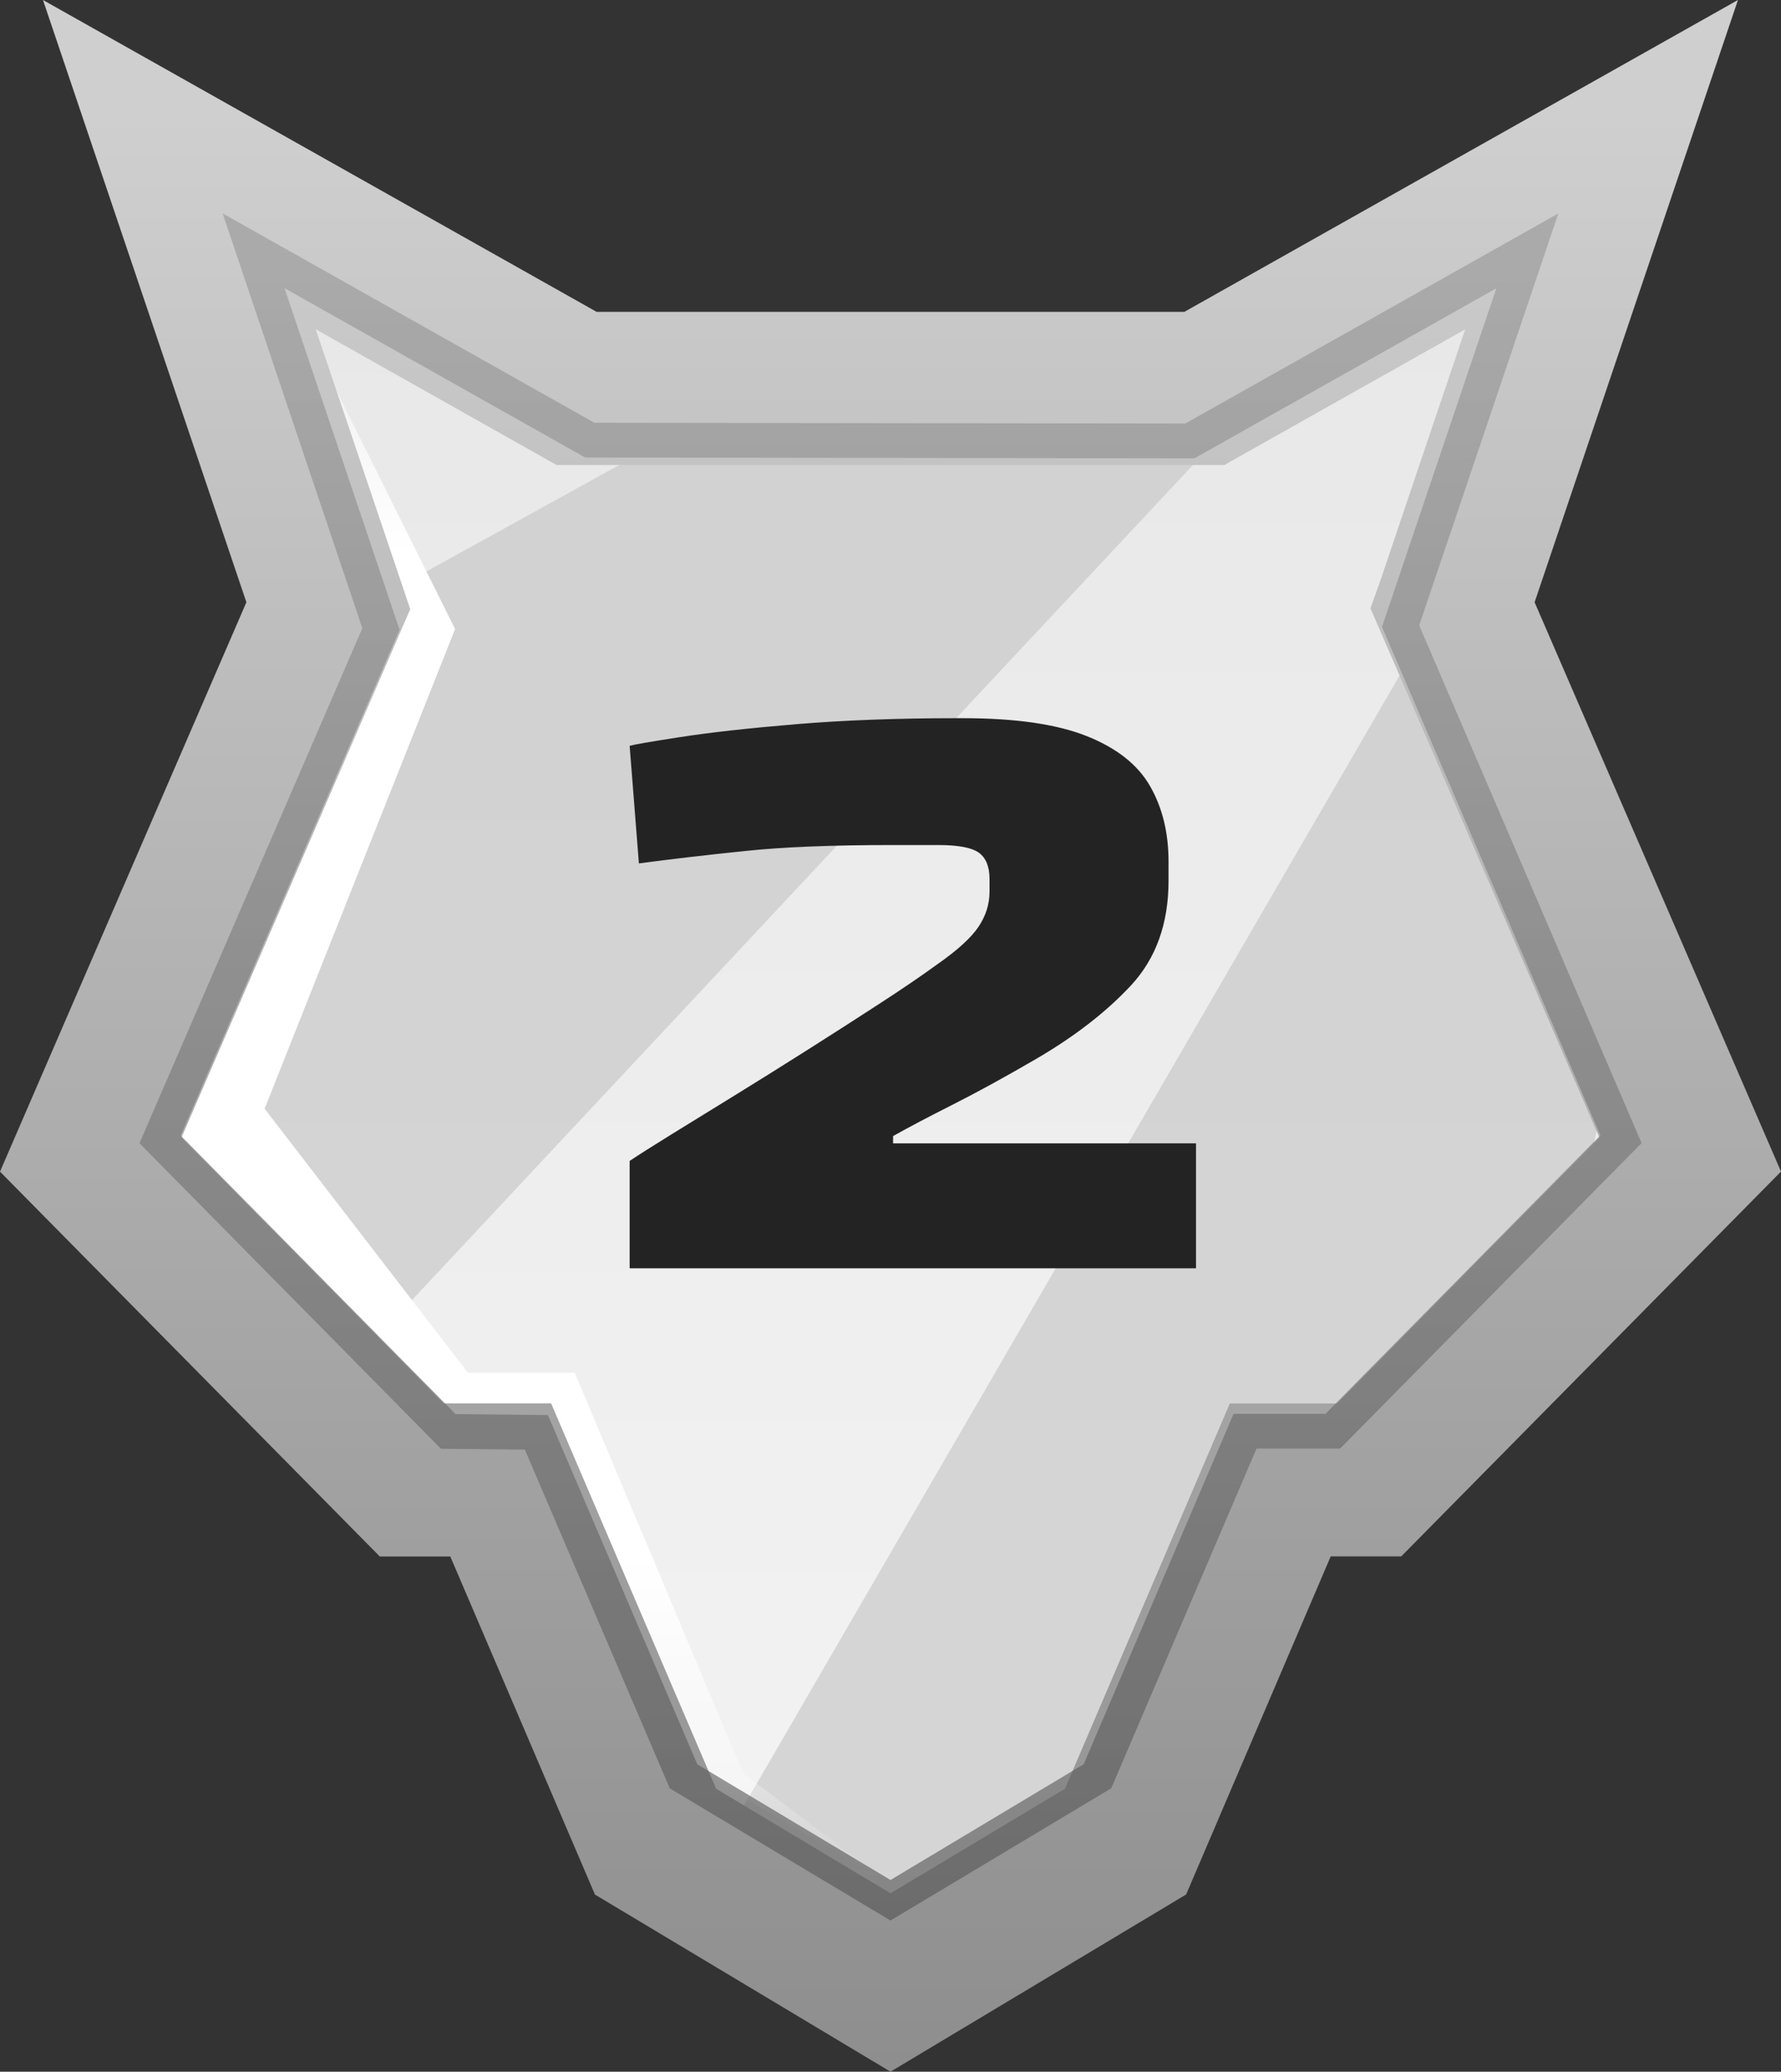 <?xml version="1.0" encoding="utf-8"?>
<!-- Generator: Adobe Illustrator 26.2.1, SVG Export Plug-In . SVG Version: 6.00 Build 0)  -->
<svg version="1.1" id="Layer_1" xmlns="http://www.w3.org/2000/svg" xmlns:xlink="http://www.w3.org/1999/xlink" x="0px" y="0px"
	 viewBox="0 0 25.61 29.775" style="enable-background:new 0 0 25.61 29.775;" xml:space="preserve">
<rect x="0" y="0" width="25.61" height="29.775" fill="#333333" stroke="none"/>
<style type="text/css">
	.st0{fill-rule:evenodd;clip-rule:evenodd;fill:url(#Combined-Shape_00000106115524027265245620000011327162105090611607_);}
	.st1{opacity:0.572;fill-rule:evenodd;clip-rule:evenodd;fill:#C0C0C0;enable-background:new    ;}
	.st2{enable-background:new    ;}
	.st3{fill:#232323;}
	.st4{fill-rule:evenodd;clip-rule:evenodd;fill:url(#Path-5_00000105422804267485400140000014032091541147863937_);}
	.st5{fill:url(#SVGID_1_);}
	
		.st6{opacity:0.625;fill:none;stroke:url(#Fill-35_00000181767469196528979250000006844606267342326422_);stroke-width:0.5;enable-background:new    ;}
</style>
<g id="Page-1">
	<g id="Cyberwolves-_x2013_-ranking-_x2013_-desktop" transform="translate(-613, -386)">
		<g id="silver-medal" transform="translate(615, 389)">
			
				<linearGradient id="Combined-Shape_00000015342538934819692220000016557503486330681528_" gradientUnits="userSpaceOnUse" x1="-527.326" y1="1184.36" x2="-527.326" y2="1183.36" gradientTransform="matrix(23 0 0 -26.127 12139.293 30942.613)">
				<stop  offset="0" style="stop-color:#E7E7E7"/>
				<stop  offset="1" style="stop-color:#F3F3F3"/>
			</linearGradient>
			
				<polygon id="Combined-Shape" style="fill-rule:evenodd;clip-rule:evenodd;fill:url(#Combined-Shape_00000015342538934819692220000016557503486330681528_);" points="
				17.689,18.272 16.409,18.272 14.184,23.47 10.805,25.493 7.425,23.47 5.206,18.285 5.2,18.272 3.921,18.272 -0.695,13.595 
				2.717,5.714 2.721,5.706 0.579,-0.633 6.271,2.571 6.291,2.583 15.319,2.583 21.031,-0.633 18.9,5.672 18.889,5.705 
				22.305,13.595 			"/>
			<path id="Combined-Shape_00000029033702499127490930000011073873508001623686_" class="st1" d="M18.708,5.705l2.588,5.977
				l-0.631,2.945l-3.167,3.209h-1.246l-2.165,5.059l-3.289,1.97l-2.383-1.427L18.708,5.705z M17.321,1.367L2.975,16.699l-3.37-3.414
				L2.776,5.96l6.156-3.394l6.259,0L17.321,1.367z"/>
			<g class="st2">
				<path class="st3" d="M7.054,15.229v-1.544c0.132-0.088,0.33-0.214,0.594-0.377c0.264-0.162,0.567-0.35,0.911-0.561
					s0.695-0.432,1.056-0.66s0.704-0.449,1.029-0.66c0.326-0.211,0.603-0.4,0.833-0.567c0.29-0.202,0.488-0.383,0.594-0.541
					s0.158-0.326,0.158-0.502V9.633c0-0.176-0.051-0.302-0.151-0.376c-0.102-0.075-0.298-0.112-0.588-0.112h-0.66
					c-0.863,0-1.569,0.028-2.119,0.086c-0.55,0.057-1.058,0.116-1.524,0.178L7.054,7.719c0.062-0.018,0.304-0.06,0.726-0.125
					c0.422-0.066,0.979-0.128,1.67-0.186c0.691-0.057,1.458-0.086,2.303-0.086h0.093c0.757,0,1.351,0.086,1.782,0.258
					c0.431,0.172,0.734,0.411,0.91,0.72c0.177,0.308,0.265,0.669,0.265,1.082v0.277c0,0.616-0.181,1.117-0.541,1.505
					c-0.361,0.387-0.823,0.743-1.387,1.069c-0.439,0.255-0.834,0.471-1.181,0.646c-0.349,0.176-0.632,0.325-0.852,0.449v0.105h4.356
					v1.795H7.054z"/>
			</g>
			
				<linearGradient id="Path-5_00000094587525473260586780000001111509306358873732_" gradientUnits="userSpaceOnUse" x1="-497.381" y1="1177.985" x2="-497.381" y2="1176.985" gradientTransform="matrix(10.202 0 0 -22.947 5079.889 27032.199)">
				<stop  offset="0" style="stop-color:#FFFFFF;stop-opacity:0"/>
				<stop  offset="0.181" style="stop-color:#FFFFFF"/>
				<stop  offset="0.47" style="stop-color:#FFFFFF"/>
				<stop  offset="0.802" style="stop-color:#FFFFFF"/>
				<stop  offset="1" style="stop-color:#FFFFFF;stop-opacity:0"/>
			</linearGradient>
			
				<polygon id="Path-5" style="fill-rule:evenodd;clip-rule:evenodd;fill:url(#Path-5_00000094587525473260586780000001111509306358873732_);" points="
				2.098,1.126 3.754,6.041 0.596,13.33 4.544,17.328 5.89,17.328 8.103,22.488 10.798,24.073 8.688,22.488 6.264,16.729 
				4.728,16.729 1.805,12.935 4.544,6.041 			"/>
		</g>
	</g>
</g>
<g id="Combined-Shape_00000084502090049197041220000007246960833308606380_">
	<linearGradient id="SVGID_1_" gradientUnits="userSpaceOnUse" x1="12.805" y1="1.632" x2="12.805" y2="29.666">
		<stop  offset="0" style="stop-color:#CECFCE"/>
		<stop  offset="1" style="stop-color:#8D8E8D"/>
	</linearGradient>
	<path class="st5" d="M12.805,29.775l-4.25-2.546l-2.08-4.859H5.461L0,16.839l3.543-8.183L0.618,0l7.961,4.482h8.452L24.991,0
		l-2.924,8.656l3.543,8.182l-5.461,5.531h-1.014l-2.079,4.859L12.805,29.775z M10.297,25.708l2.508,1.503l2.509-1.503l2.37-5.537
		h1.545L23,16.351l-3.293-7.608l0.146-0.409l1.216-3.601l-3.463,1.95H8.003L4.54,4.732l1.359,4.023l-3.29,7.595l3.771,3.82h1.545
		L10.297,25.708z"/>
</g>
<linearGradient id="Fill-35_00000137813261079032616260000017170101997582996151_" gradientUnits="userSpaceOnUse" x1="-523.061" y1="1182.666" x2="-523.061" y2="1181.666" gradientTransform="matrix(21.007 0 0 -23.707 11000.974 28041.627)">
	<stop  offset="0" style="stop-color:#969696"/>
	<stop  offset="0.544" style="stop-color:#727272"/>
	<stop  offset="1" style="stop-color:#535353"/>
</linearGradient>
<path id="Fill-35" style="opacity:0.625;fill:none;stroke:url(#Fill-35_00000137813261079032616260000017170101997582996151_);stroke-width:0.5;enable-background:new    ;" d="
	M21.963,3.605L20.14,8.999l3.169,7.374l-4.144,4.197h-1.262l-2.122,4.959l-2.976,1.782L9.829,25.53l-2.116-4.944l-1.267-0.013
	l-4.144-4.198l3.176-7.335L3.646,3.604l4.835,2.722l8.629,0.011L21.963,3.605z"/>
</svg>
